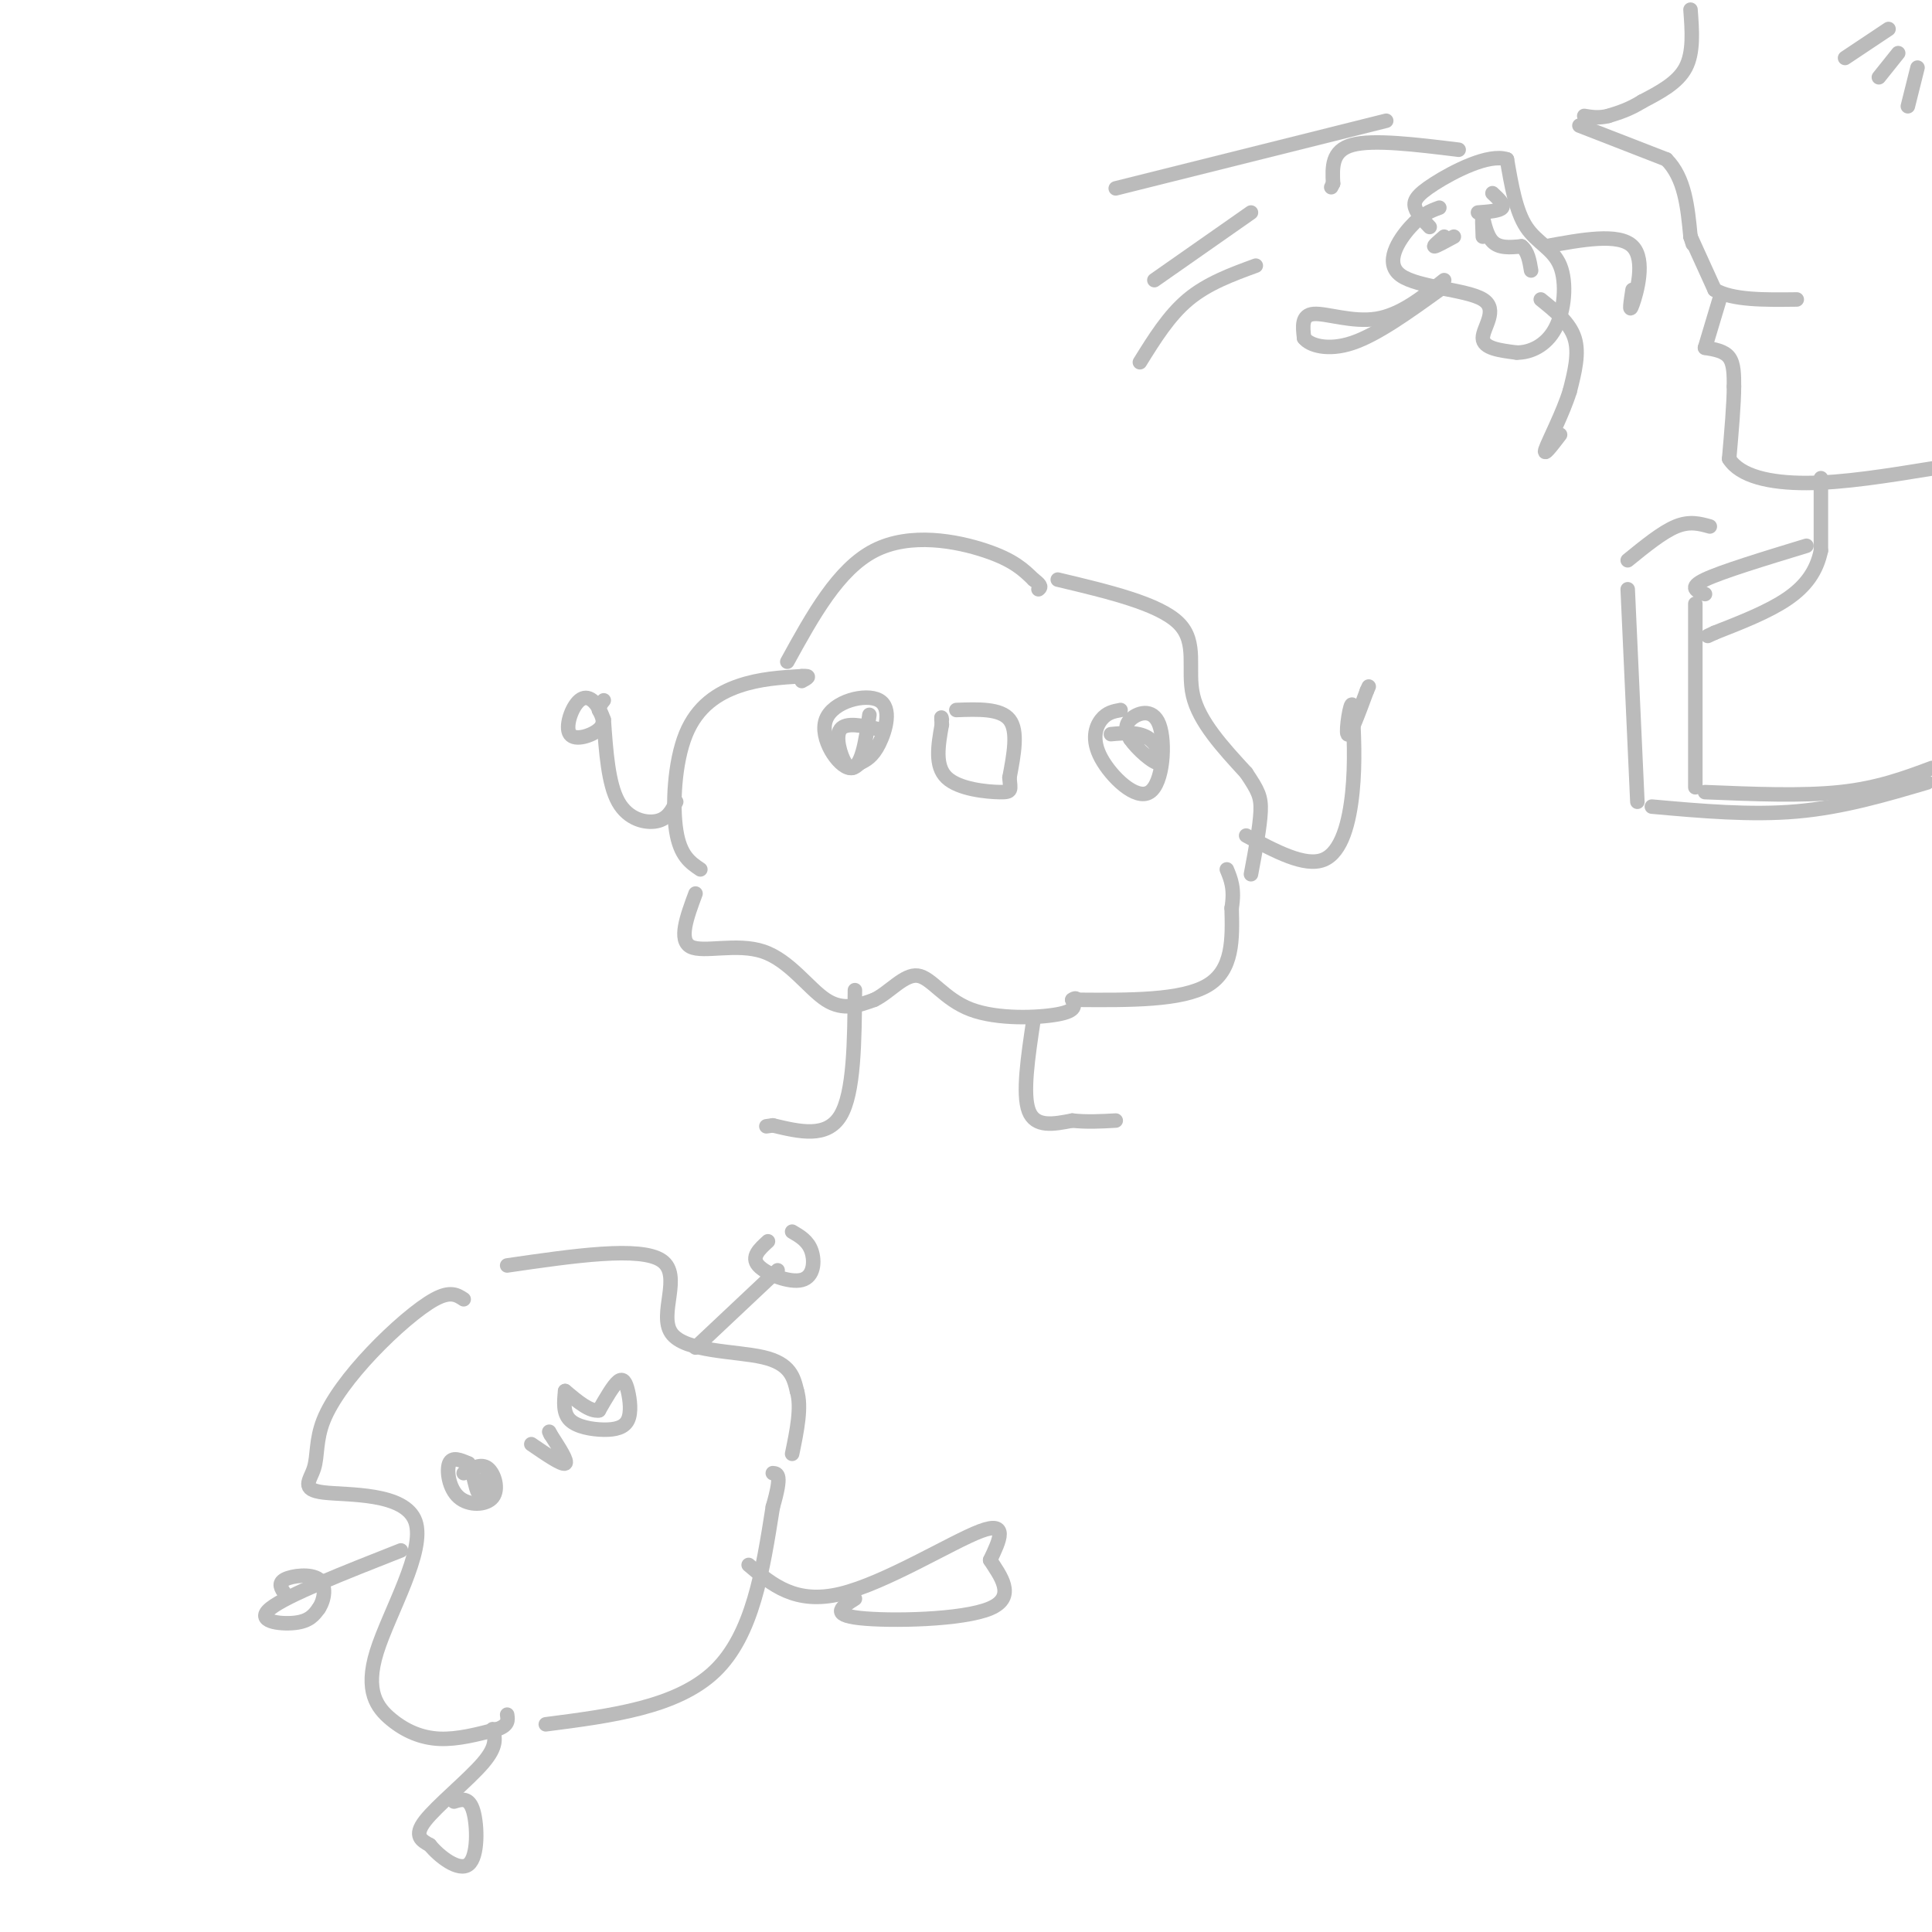 <svg viewBox='0 0 400 400' version='1.1' xmlns='http://www.w3.org/2000/svg' xmlns:xlink='http://www.w3.org/1999/xlink'><g fill='none' stroke='#BBBBBB' stroke-width='3' stroke-linecap='round' stroke-linejoin='round'><path d='M145,180c-2.089,-1.405 -4.179,-2.810 -5,-8c-0.821,-5.190 -0.375,-14.167 2,-20c2.375,-5.833 6.679,-8.524 11,-10c4.321,-1.476 8.661,-1.738 13,-2'/><path d='M166,140c2.167,-0.167 1.083,0.417 0,1'/><path d='M163,137c5.267,-9.578 10.533,-19.156 18,-23c7.467,-3.844 17.133,-1.956 23,0c5.867,1.956 7.933,3.978 10,6'/><path d='M214,120c1.833,1.333 1.417,1.667 1,2'/><path d='M219,120c10.467,2.489 20.933,4.978 25,9c4.067,4.022 1.733,9.578 3,15c1.267,5.422 6.133,10.711 11,16'/><path d='M258,160c2.467,3.689 3.133,4.911 3,8c-0.133,3.089 -1.067,8.044 -2,13'/><path d='M144,185c-1.792,4.833 -3.583,9.667 -1,11c2.583,1.333 9.542,-0.833 15,1c5.458,1.833 9.417,7.667 13,10c3.583,2.333 6.792,1.167 10,0'/><path d='M181,207c3.196,-1.531 6.187,-5.359 9,-5c2.813,0.359 5.450,4.904 11,7c5.550,2.096 14.014,1.742 18,1c3.986,-0.742 3.493,-1.871 3,-3'/><path d='M222,207c0.667,-0.500 0.833,-0.250 1,0'/><path d='M223,207c10.833,0.083 21.667,0.167 27,-3c5.333,-3.167 5.167,-9.583 5,-16'/><path d='M255,188c0.667,-4.000 -0.167,-6.000 -1,-8'/><path d='M177,205c-0.083,10.667 -0.167,21.333 -3,26c-2.833,4.667 -8.417,3.333 -14,2'/><path d='M160,233c-2.333,0.333 -1.167,0.167 0,0'/><path d='M214,211c-1.167,7.750 -2.333,15.500 -1,19c1.333,3.500 5.167,2.750 9,2'/><path d='M222,232c3.000,0.333 6.000,0.167 9,0'/><path d='M140,166c-0.867,1.756 -1.733,3.511 -4,4c-2.267,0.489 -5.933,-0.289 -8,-4c-2.067,-3.711 -2.533,-10.356 -3,-17'/><path d='M125,149c-1.380,-3.963 -3.329,-5.372 -5,-4c-1.671,1.372 -3.065,5.523 -2,7c1.065,1.477 4.590,0.279 6,-1c1.410,-1.279 0.705,-2.640 0,-4'/><path d='M124,147c0.167,-1.000 0.583,-1.500 1,-2'/><path d='M258,173c6.089,3.267 12.178,6.533 16,5c3.822,-1.533 5.378,-7.867 6,-14c0.622,-6.133 0.311,-12.067 0,-18'/><path d='M280,146c-0.400,-1.067 -1.400,5.267 -1,6c0.400,0.733 2.200,-4.133 4,-9'/><path d='M283,143c0.667,-1.500 0.333,-0.750 0,0'/><path d='M180,148c-0.797,5.595 -1.595,11.190 -4,11c-2.405,-0.190 -6.418,-6.164 -5,-10c1.418,-3.836 8.266,-5.533 11,-4c2.734,1.533 1.352,6.295 0,9c-1.352,2.705 -2.676,3.352 -4,4'/><path d='M178,158c-1.143,1.036 -2.000,1.625 -3,0c-1.000,-1.625 -2.143,-5.464 -1,-7c1.143,-1.536 4.571,-0.768 8,0'/><path d='M232,147c-1.416,0.262 -2.832,0.523 -4,2c-1.168,1.477 -2.086,4.169 0,8c2.086,3.831 7.178,8.800 10,7c2.822,-1.800 3.375,-10.369 2,-14c-1.375,-3.631 -4.679,-2.323 -6,-1c-1.321,1.323 -0.661,2.662 0,4'/><path d='M234,153c1.381,2.036 4.833,5.125 6,5c1.167,-0.125 0.048,-3.464 -2,-5c-2.048,-1.536 -5.024,-1.268 -8,-1'/><path d='M198,147c4.583,-0.167 9.167,-0.333 11,2c1.833,2.333 0.917,7.167 0,12'/><path d='M209,161c0.190,2.583 0.667,3.042 -2,3c-2.667,-0.042 -8.476,-0.583 -11,-3c-2.524,-2.417 -1.762,-6.708 -1,-11'/><path d='M195,150c-0.167,-2.000 -0.083,-1.500 0,-1'/><path d='M96,269c-1.359,-0.891 -2.718,-1.782 -6,0c-3.282,1.782 -8.488,6.238 -13,11c-4.512,4.762 -8.331,9.830 -10,14c-1.669,4.170 -1.189,7.441 -2,10c-0.811,2.559 -2.915,4.407 2,5c4.915,0.593 16.847,-0.071 19,6c2.153,6.071 -5.475,18.875 -8,27c-2.525,8.125 0.051,11.572 3,14c2.949,2.428 6.271,3.837 10,4c3.729,0.163 7.864,-0.918 12,-2'/><path d='M103,358c2.333,-0.833 2.167,-1.917 2,-3'/><path d='M105,262c13.821,-2.012 27.643,-4.024 32,-1c4.357,3.024 -0.750,11.083 2,15c2.750,3.917 13.357,3.690 19,5c5.643,1.310 6.321,4.155 7,7'/><path d='M165,288c1.000,3.333 0.000,8.167 -1,13'/><path d='M113,357c13.583,-1.750 27.167,-3.500 35,-11c7.833,-7.500 9.917,-20.750 12,-34'/><path d='M160,312c2.000,-6.833 1.000,-6.917 0,-7'/><path d='M96,305c1.810,-1.046 3.620,-2.093 5,-1c1.380,1.093 2.329,4.324 1,6c-1.329,1.676 -4.935,1.797 -7,0c-2.065,-1.797 -2.590,-5.514 -2,-7c0.590,-1.486 2.295,-0.743 4,0'/><path d='M97,303c0.978,1.511 1.422,5.289 2,6c0.578,0.711 1.289,-1.644 2,-4'/><path d='M117,288c-0.221,2.291 -0.442,4.581 1,6c1.442,1.419 4.547,1.966 7,2c2.453,0.034 4.256,-0.444 5,-2c0.744,-1.556 0.431,-4.188 0,-6c-0.431,-1.812 -0.980,-2.803 -2,-2c-1.020,0.803 -2.510,3.402 -4,6'/><path d='M124,292c-1.833,0.333 -4.417,-1.833 -7,-4'/><path d='M110,299c3.167,2.167 6.333,4.333 7,4c0.667,-0.333 -1.167,-3.167 -3,-6'/><path d='M114,297c-0.500,-1.000 -0.250,-0.500 0,0'/><path d='M144,279c0.000,0.000 17.000,-16.000 17,-16'/><path d='M164,255c1.637,0.952 3.274,1.905 4,4c0.726,2.095 0.542,5.333 -2,6c-2.542,0.667 -7.440,-1.238 -9,-3c-1.560,-1.762 0.220,-3.381 2,-5'/><path d='M83,321c-11.844,4.667 -23.689,9.333 -27,12c-3.311,2.667 1.911,3.333 5,3c3.089,-0.333 4.044,-1.667 5,-3'/><path d='M66,333c1.190,-1.786 1.667,-4.750 0,-6c-1.667,-1.250 -5.476,-0.786 -7,0c-1.524,0.786 -0.762,1.893 0,3'/><path d='M102,358c0.511,1.733 1.022,3.467 -2,7c-3.022,3.533 -9.578,8.867 -12,12c-2.422,3.133 -0.711,4.067 1,5'/><path d='M89,382c1.857,2.310 6.000,5.583 8,4c2.000,-1.583 1.857,-8.024 1,-11c-0.857,-2.976 -2.429,-2.488 -4,-2'/><path d='M155,324c4.844,4.111 9.689,8.222 19,6c9.311,-2.222 23.089,-10.778 29,-13c5.911,-2.222 3.956,1.889 2,6'/><path d='M205,323c1.905,3.024 5.667,7.583 0,10c-5.667,2.417 -20.762,2.690 -27,2c-6.238,-0.690 -3.619,-2.345 -1,-4'/><path d='M298,43c-1.783,0.651 -3.566,1.301 -6,4c-2.434,2.699 -5.518,7.445 -2,10c3.518,2.555 13.640,2.919 17,5c3.360,2.081 -0.040,5.880 0,8c0.040,2.120 3.520,2.560 7,3'/><path d='M314,73c2.735,0.037 6.073,-1.372 8,-5c1.927,-3.628 2.442,-9.477 1,-13c-1.442,-3.523 -4.841,-4.721 -7,-8c-2.159,-3.279 -3.080,-8.640 -4,-14'/><path d='M312,33c-3.738,-1.286 -11.083,2.500 -15,5c-3.917,2.500 -4.405,3.714 -4,5c0.405,1.286 1.702,2.643 3,4'/><path d='M319,62c3.000,2.417 6.000,4.833 7,8c1.000,3.167 0.000,7.083 -1,11'/><path d='M325,81c-1.400,4.511 -4.400,10.289 -5,12c-0.600,1.711 1.200,-0.644 3,-3'/><path d='M320,51c7.600,-1.400 15.200,-2.800 18,0c2.800,2.800 0.800,9.800 0,12c-0.800,2.200 -0.400,-0.400 0,-3'/><path d='M299,58c-4.511,3.600 -9.022,7.200 -14,8c-4.978,0.800 -10.422,-1.200 -13,-1c-2.578,0.200 -2.289,2.600 -2,5'/><path d='M270,70c1.111,1.489 4.889,2.711 10,1c5.111,-1.711 11.556,-6.356 18,-11'/><path d='M302,31c-8.833,-1.083 -17.667,-2.167 -22,-1c-4.333,1.167 -4.167,4.583 -4,8'/><path d='M276,38c-0.667,1.333 -0.333,0.667 0,0'/><path d='M299,49c-1.167,1.000 -2.333,2.000 -2,2c0.333,0.000 2.167,-1.000 4,-2'/><path d='M306,44c2.250,-0.167 4.500,-0.333 5,-1c0.500,-0.667 -0.750,-1.833 -2,-3'/><path d='M307,49c-0.089,-2.222 -0.178,-4.444 0,-4c0.178,0.444 0.622,3.556 2,5c1.378,1.444 3.689,1.222 6,1'/><path d='M315,51c1.333,1.000 1.667,3.000 2,5'/><path d='M350,2c0.333,4.417 0.667,8.833 -1,12c-1.667,3.167 -5.333,5.083 -9,7'/><path d='M340,21c-2.667,1.667 -4.833,2.333 -7,3'/><path d='M333,24c-2.000,0.500 -3.500,0.250 -5,0'/><path d='M327,26c0.000,0.000 18.000,7.000 18,7'/><path d='M345,33c3.833,3.833 4.417,9.917 5,16'/><path d='M350,49c0.833,2.667 0.417,1.333 0,0'/><path d='M350,49c0.000,0.000 5.000,11.000 5,11'/><path d='M355,60c3.667,2.167 10.333,2.083 17,2'/><path d='M356,62c0.000,0.000 -3.000,10.000 -3,10'/><path d='M353,72c2.000,0.333 4.000,0.667 5,2c1.000,1.333 1.000,3.667 1,6'/><path d='M359,80c0.000,3.500 -0.500,9.250 -1,15'/><path d='M358,95c2.244,3.578 8.356,5.022 16,5c7.644,-0.022 16.822,-1.511 26,-3'/><path d='M377,99c0.000,0.000 0.000,15.000 0,15'/><path d='M377,114c-0.889,4.244 -3.111,7.356 -7,10c-3.889,2.644 -9.444,4.822 -15,7'/><path d='M355,131c-2.500,1.167 -1.250,0.583 0,0'/><path d='M236,75c3.000,-4.833 6.000,-9.667 10,-13c4.000,-3.333 9.000,-5.167 14,-7'/><path d='M239,58c0.000,0.000 20.000,-14.000 20,-14'/><path d='M231,39c0.000,0.000 56.000,-14.000 56,-14'/><path d='M391,6c0.000,0.000 -9.000,6.000 -9,6'/><path d='M393,11c0.000,0.000 -4.000,5.000 -4,5'/><path d='M397,14c0.000,0.000 -2.000,8.000 -2,8'/><path d='M374,113c-8.750,2.667 -17.500,5.333 -21,7c-3.500,1.667 -1.750,2.333 0,3'/><path d='M351,125c0.000,0.000 0.000,38.000 0,38'/><path d='M353,164c10.083,0.417 20.167,0.833 28,0c7.833,-0.833 13.417,-2.917 19,-5'/><path d='M354,109c-2.083,-0.583 -4.167,-1.167 -7,0c-2.833,1.167 -6.417,4.083 -10,7'/><path d='M337,122c0.000,0.000 2.000,44.000 2,44'/><path d='M342,167c10.250,0.917 20.500,1.833 30,1c9.500,-0.833 18.250,-3.417 27,-6'/></g>
</svg>
